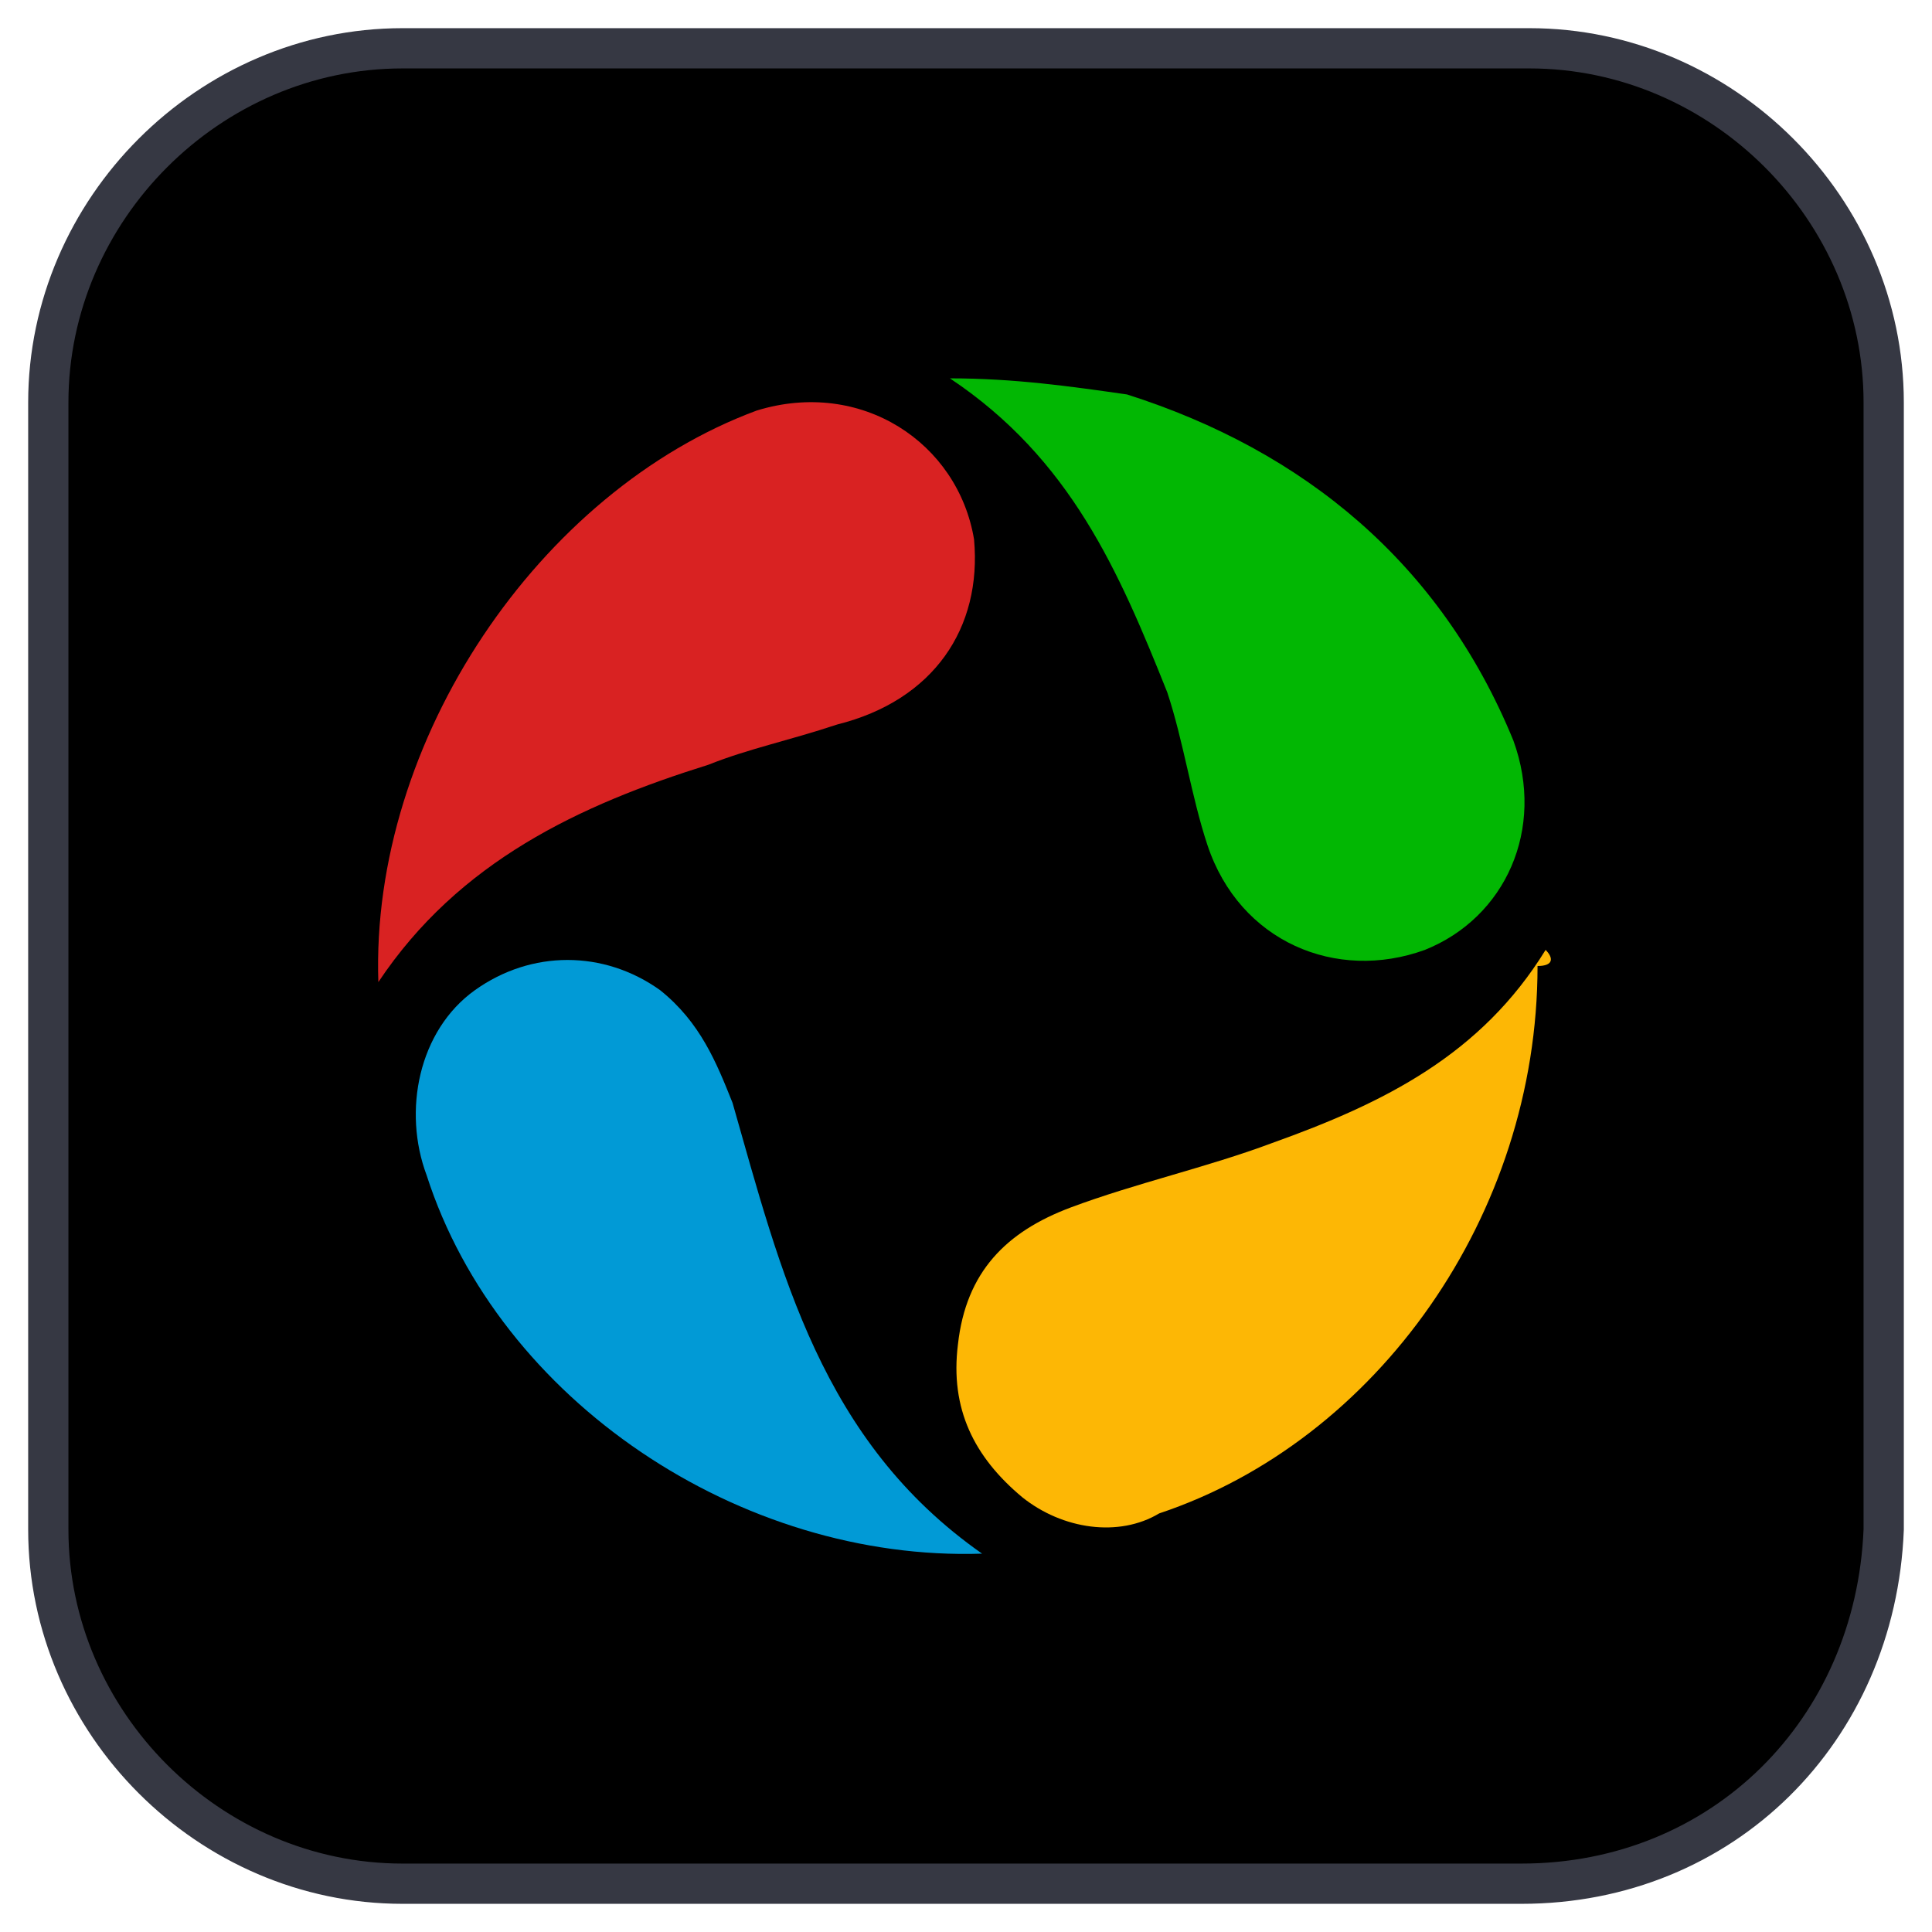<?xml version="1.0" encoding="utf-8"?>
<!-- Generator: Adobe Illustrator 26.2.1, SVG Export Plug-In . SVG Version: 6.00 Build 0)  -->
<svg version="1.1" id="图层_1" xmlns="http://www.w3.org/2000/svg" xmlns:xlink="http://www.w3.org/1999/xlink" x="0px" y="0px"
	 width="24px" height="24px" viewBox="0 0 24 24" style="enable-background:new 0 0 24 24;" xml:space="preserve">
<style type="text/css">
	.st0{stroke:#363843;stroke-width:0.5;}
	.st1{fill:#D92222;}
	.st2{fill:#FDB705;}
	.st3{fill:#019AD6;}
	.st4{fill:#02B703;}
</style>
<path class="st0" d="M18.9,23.4H5c-2.4,0-4.4-2-4.4-4.4V5c0-2.4,2-4.4,4.4-4.4h14c2.4,0,4.4,2,4.4,4.4v14
	C23.3,21.5,21.4,23.4,18.9,23.4z"/>
<g>
	<path class="st1" d="M4.7,12.2c1-1.5,2.5-2.2,4.1-2.7c0.5-0.2,1-0.3,1.6-0.5c1.2-0.3,1.8-1.2,1.7-2.3c-0.2-1.2-1.4-2-2.7-1.6
		C6.7,6.1,4.6,9.2,4.7,12.2z"/>
	<path class="st2" d="M19.2,11.8c-0.8,1.3-2,1.9-3.4,2.4c-0.8,0.3-1.7,0.5-2.5,0.8s-1.3,0.8-1.4,1.7c-0.1,0.8,0.2,1.4,0.8,1.9
		c0.5,0.4,1.2,0.5,1.7,0.2c2.7-0.9,4.7-3.7,4.7-6.8C19.3,12,19.3,11.9,19.2,11.8z"/>
	<path class="st3" d="M12.2,19.3c-2-1.4-2.5-3.5-3.1-5.6c-0.2-0.5-0.4-1-0.9-1.4c-0.7-0.5-1.6-0.5-2.3,0S5,13.8,5.3,14.6
		C6.2,17.4,9.2,19.4,12.2,19.3z"/>
	<path class="st4" d="M11.8,4.7c1.5,1,2.1,2.4,2.7,3.9c0.2,0.6,0.3,1.3,0.5,1.9c0.4,1.2,1.6,1.7,2.7,1.3c1-0.4,1.5-1.5,1.1-2.6
		C17.9,7,16.2,5.6,14,4.9C13.3,4.8,12.6,4.7,11.8,4.7z"/>
</g>
</svg>
